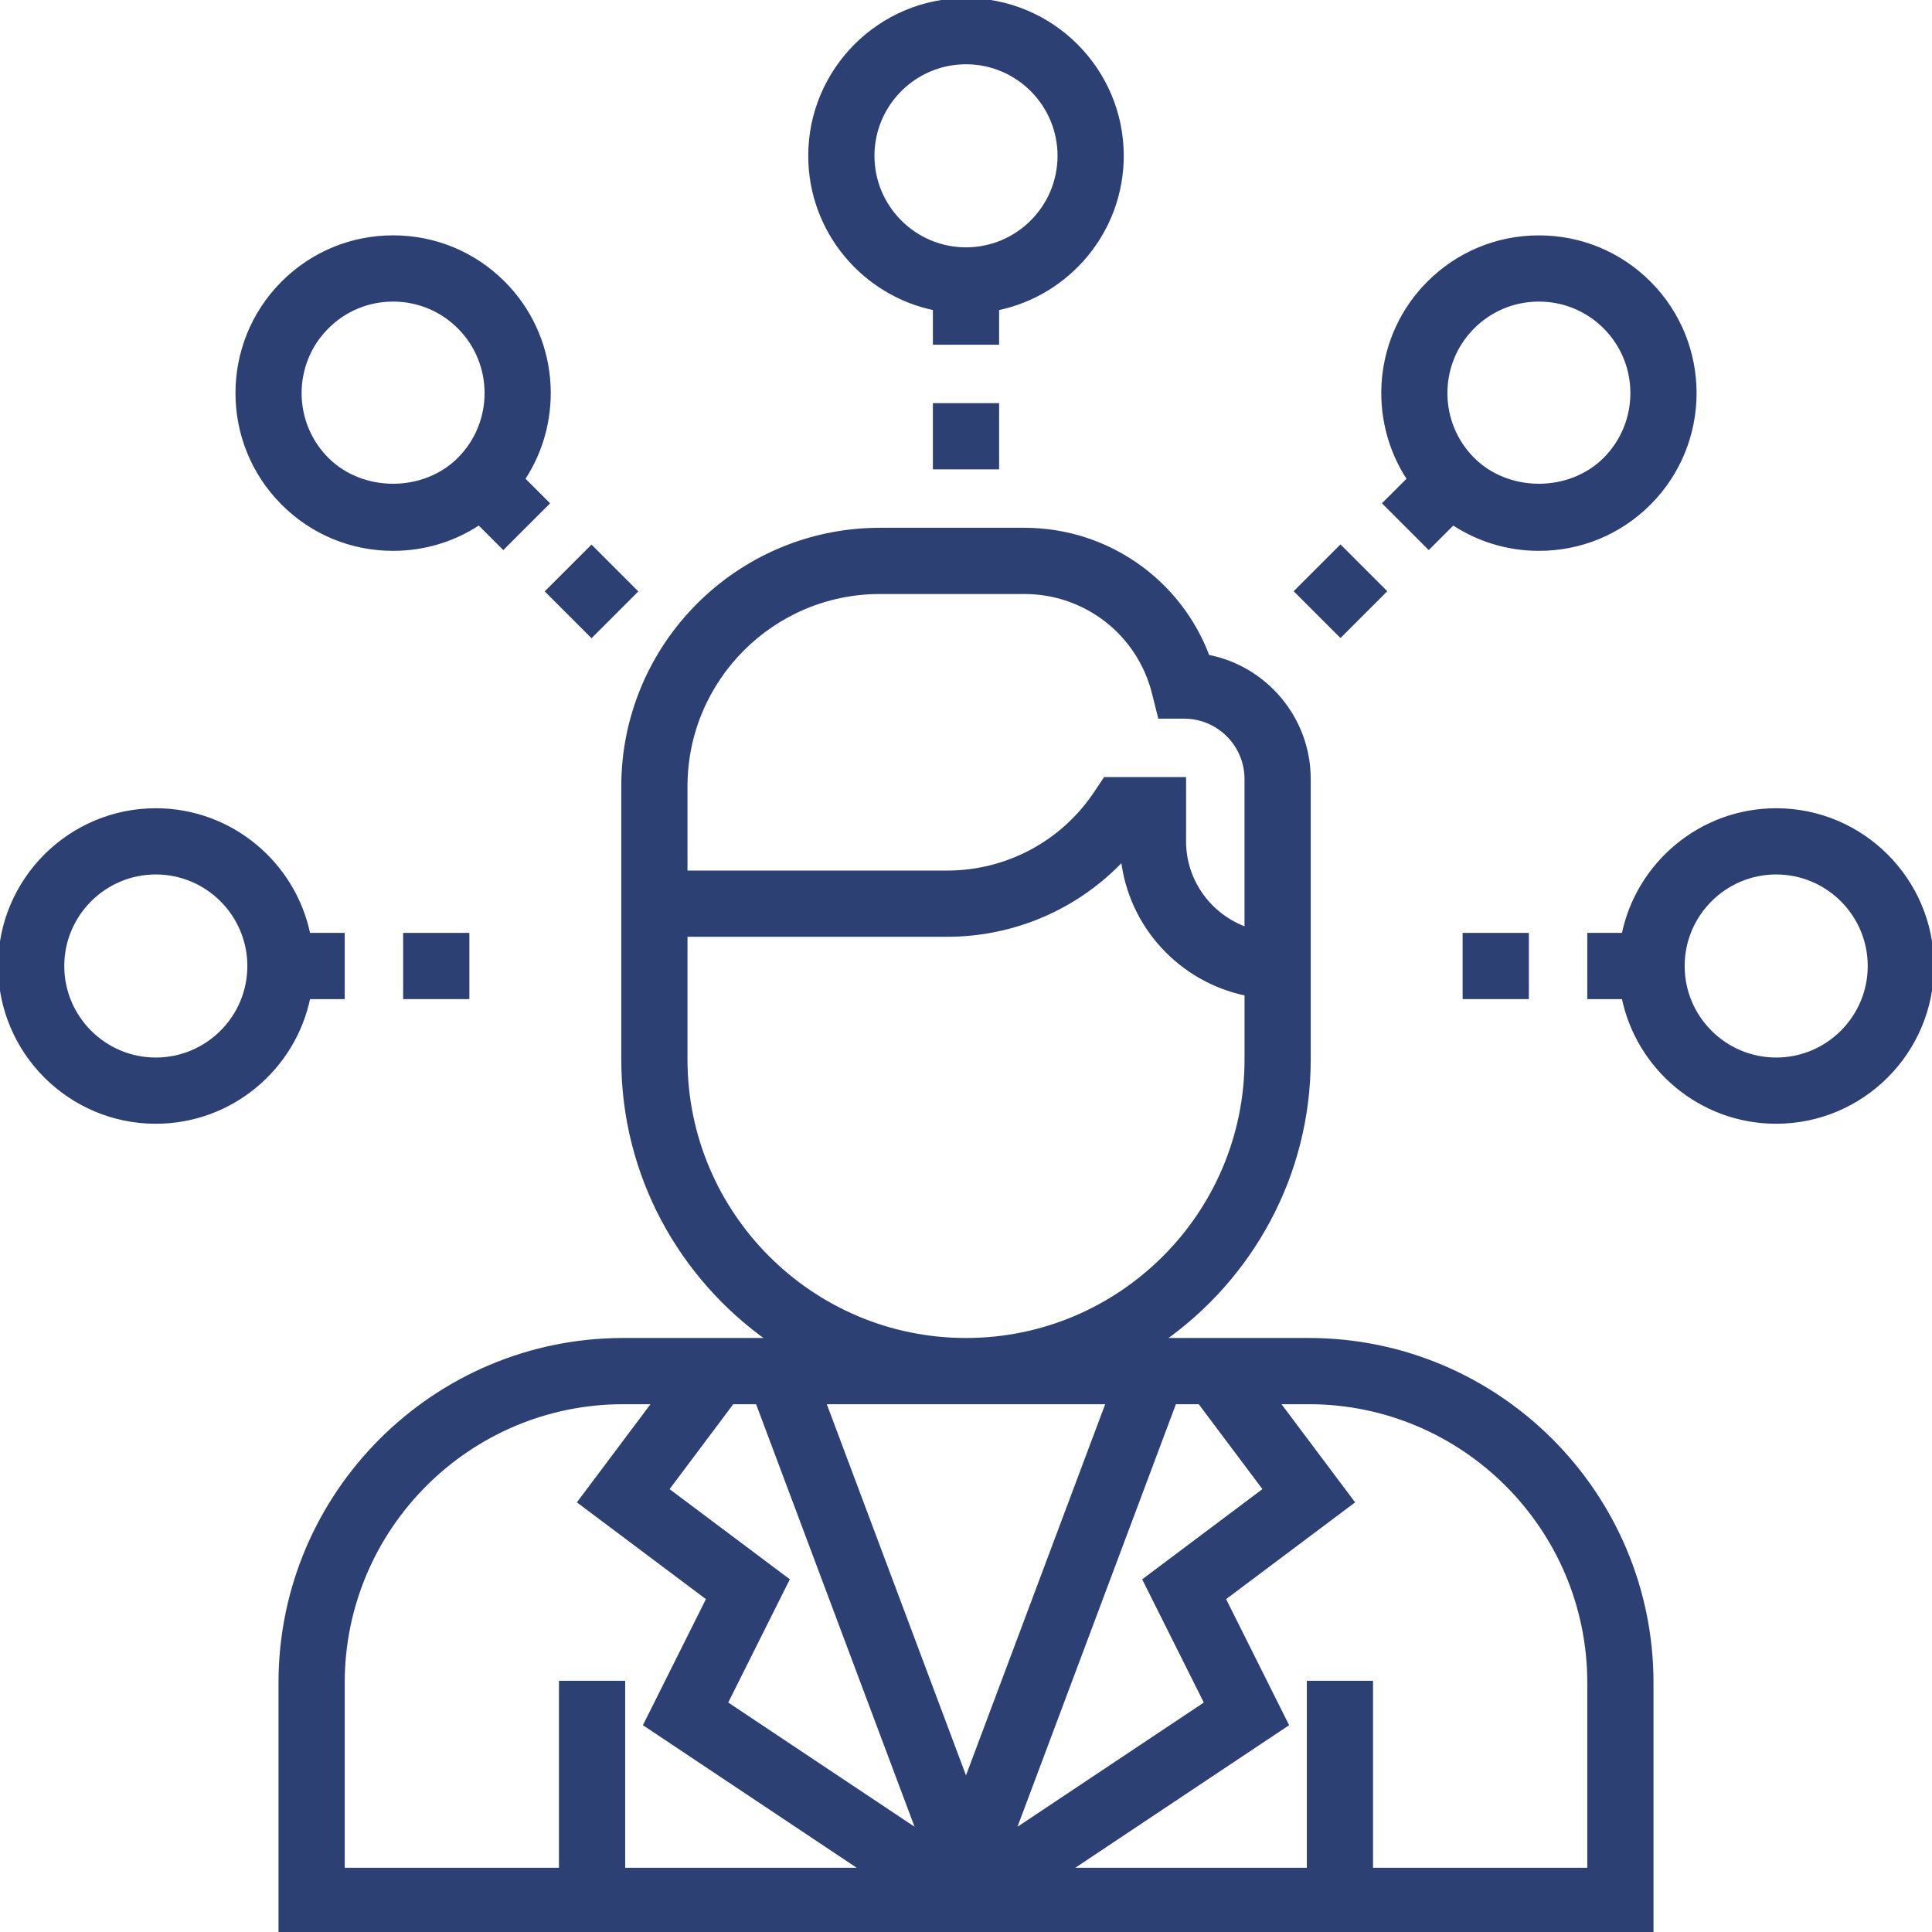 <!DOCTYPE svg PUBLIC "-//W3C//DTD SVG 1.1//EN" "http://www.w3.org/Graphics/SVG/1.1/DTD/svg11.dtd">

<!-- Uploaded to: SVG Repo, www.svgrepo.com, Transformed by: SVG Repo Mixer Tools -->
<svg fill="#2d4074" version="1.1" id="Layer_1" xmlns="http://www.w3.org/2000/svg" xmlns:xlink="http://www.w3.org/1999/xlink" viewBox="0 0 496 496" xml:space="preserve" width="48px" height="48px" stroke="#2d4074">

<g id="SVGRepo_bgCarrier" stroke-width="0"/>

<g id="SVGRepo_tracerCarrier" stroke-linecap="round" stroke-linejoin="round"/>

<g id="SVGRepo_iconCarrier"> <g> <g> <g> <path d="M336,344h-37.56c22.672-15.936,37.56-42.24,37.56-72v-72c0-15.576-11.184-28.584-25.944-31.424 c-7.28-19.432-25.88-32.576-47.04-32.576h-37.128C189.552,136,160,165.552,160,201.888V272c0,29.76,14.888,56.064,37.56,72H160 c-48.52,0-88,39.48-88,88v64h352v-64C424,383.48,384.52,344,336,344z M176,201.888C176,174.376,198.384,152,225.888,152h37.128 c15.744,0,29.408,10.664,33.224,25.944l1.52,6.056H304c8.824,0,16,7.176,16,16v38.528c-9.288-3.312-16-12.112-16-22.528v-16 h-20.28l-2.376,3.56c-8.528,12.8-22.808,20.44-38.184,20.44H176V201.888z M176,272v-32h67.16 c17.264,0,33.504-7.144,45.096-19.496c1.952,17.28,14.96,31.216,31.752,34.64V272c0,39.696-32.296,72-72,72 C208.304,344,176,311.696,176,272z M160,480v-48h-16v48H88v-48c0-39.696,32.296-72,72-72h8l-19.2,25.6l33.064,24.792 l-16.168,32.344L221.576,480H160z M186.312,437.256l15.832-31.656L171.2,382.4L188,360h6.456L235.8,470.248L186.312,437.256z M211.544,360h72.912L248,457.216L211.544,360z M301.544,360H308l16.8,22.4l-30.936,23.208l15.832,31.656l-49.488,32.992 L301.544,360z M408,480h-56v-48h-16v48h-61.576l55.888-37.264l-16.168-32.344L347.2,385.6L328,360h8c39.704,0,72,32.304,72,72 V480z"/> <path d="M456,208c-19.312,0-35.472,13.768-39.192,32H408v16h8.808c3.72,18.232,19.872,32,39.192,32c22.056,0,40-17.944,40-40 C496,225.944,478.056,208,456,208z M456,272c-13.232,0-24-10.768-24-24s10.768-24,24-24s24,10.768,24,24S469.232,272,456,272z"/> <rect x="376" y="240" width="16" height="16"/> <rect x="336.158" y="143.837" transform="matrix(0.707 0.707 -0.707 0.707 208.166 -198.884)" width="16" height="16"/> <path d="M355.488,129.208L366.8,140.52l6.232-6.232c6.488,4.304,14.088,6.632,22.056,6.632c10.688,0,20.728-4.16,28.28-11.712 c15.592-15.6,15.592-40.976,0-56.568c-7.552-7.552-17.592-11.712-28.28-11.712s-20.728,4.16-28.28,11.712 c-13.656,13.664-15.352,34.816-5.08,50.344L355.488,129.208z M378.112,83.952c4.528-4.528,10.552-7.024,16.968-7.024 c6.416,0,12.44,2.496,16.968,7.024c9.36,9.36,9.36,24.584,0,33.944c-9.064,9.064-24.872,9.064-33.936,0 C368.752,108.536,368.752,93.312,378.112,83.952z"/> <path d="M240,79.192V88h16v-8.808c18.232-3.72,32-19.872,32-39.192c0-22.056-17.944-40-40-40c-22.056,0-40,17.944-40,40 C208,59.312,221.768,75.472,240,79.192z M248,16c13.232,0,24,10.768,24,24s-10.768,24-24,24s-24-10.768-24-24S234.768,16,248,16z "/> <rect x="240" y="104" width="16" height="16"/> <path d="M100.92,140.92c7.968,0,15.568-2.32,22.056-6.632l6.232,6.232l11.312-11.312l-6.232-6.232 c10.264-15.52,8.576-36.68-5.08-50.344c-7.552-7.552-17.592-11.712-28.28-11.712c-10.688,0-20.728,4.16-28.28,11.712 c-15.592,15.6-15.592,40.976,0,56.568C80.192,136.76,90.232,140.92,100.92,140.92z M83.952,83.952 c4.528-4.528,10.552-7.024,16.968-7.024c6.416,0,12.44,2.496,16.968,7.024c9.36,9.36,9.36,24.584,0,33.944 c-9.064,9.064-24.872,9.064-33.936,0C74.592,108.536,74.592,93.312,83.952,83.952z"/> <rect x="143.826" y="143.832" transform="matrix(-0.707 0.707 -0.707 -0.707 366.545 151.835)" width="16" height="16"/> <rect x="104" y="240" width="16" height="16"/> <path d="M88,256v-16h-8.808c-3.72-18.232-19.88-32-39.192-32c-22.056,0-40,17.944-40,40c0,22.056,17.944,40,40,40 c19.312,0,35.472-13.768,39.192-32H88z M40,272c-13.232,0-24-10.768-24-24s10.768-24,24-24s24,10.768,24,24S53.232,272,40,272z"/> </g> </g> </g> </g>

</svg>